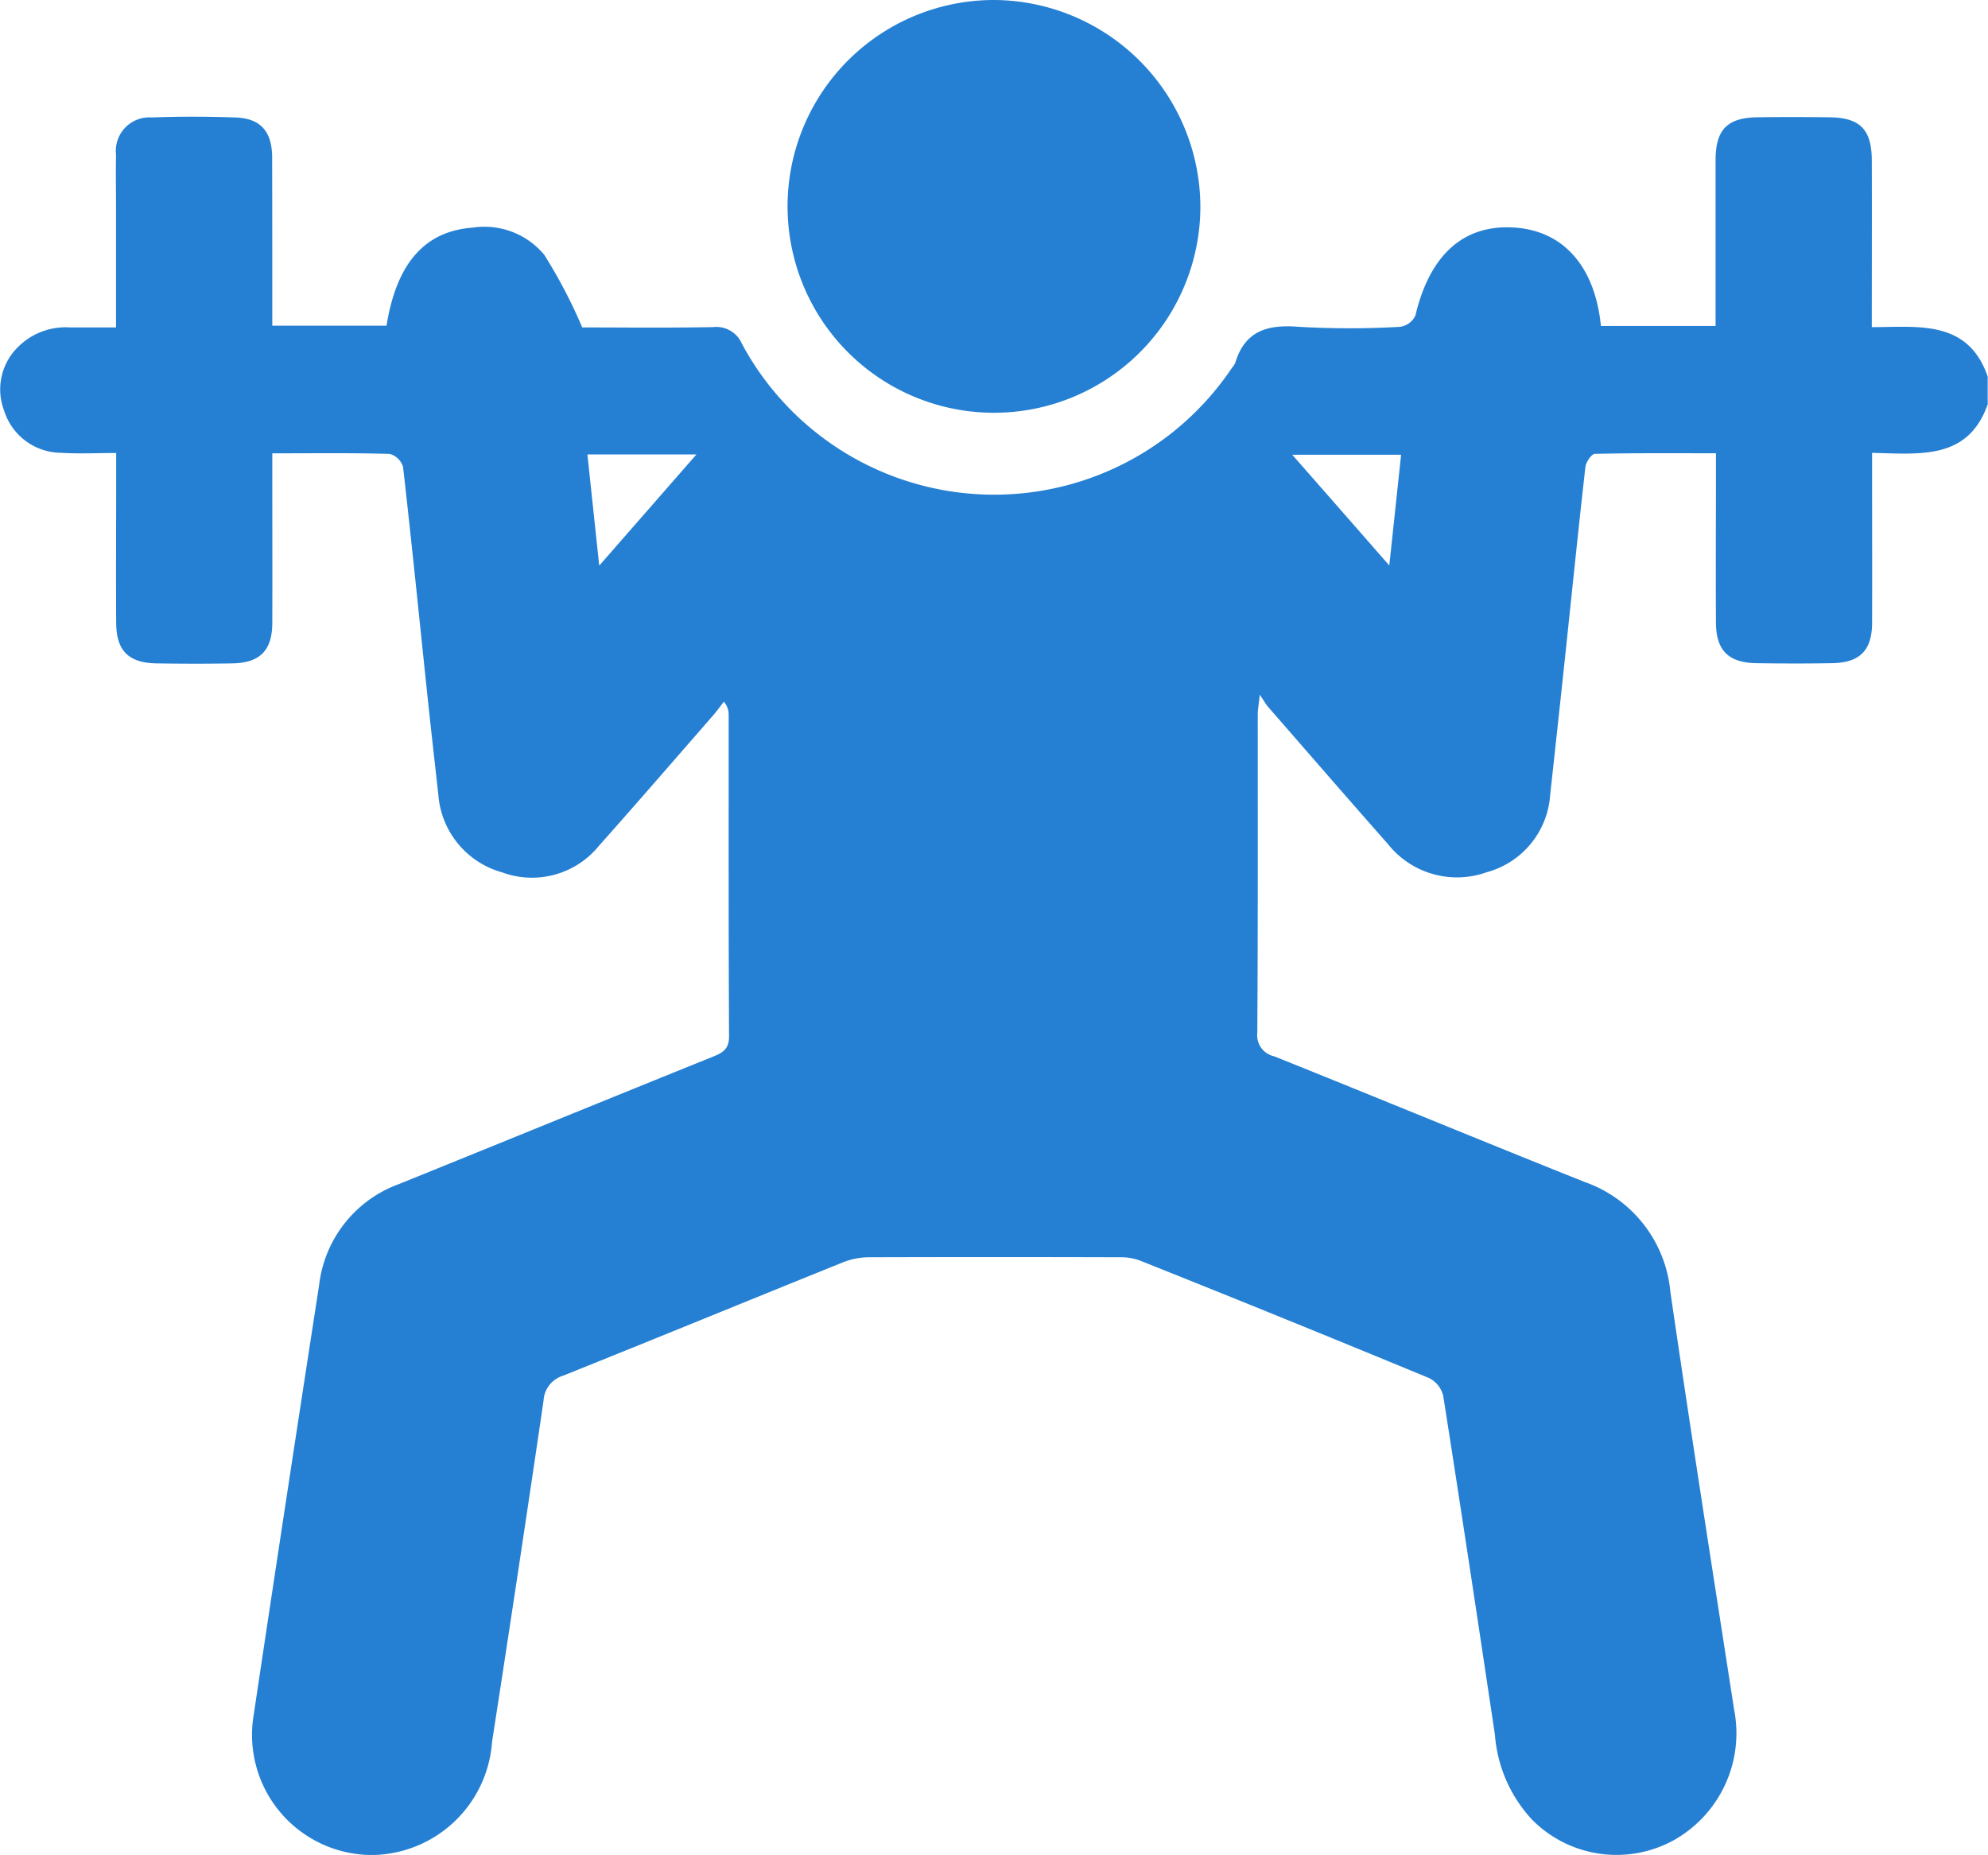 <svg xmlns="http://www.w3.org/2000/svg" width="66.014" height="61.602" viewBox="0 0 66.014 61.602"><g id="Camada_1" data-name="Camada 1" transform="translate(0.042 0)"><g id="Grupo_25" data-name="Grupo 25" transform="translate(-0.042 0)"><path id="Caminho_83" data-name="Caminho 83" d="M65.972,33.526c-.652,1.892-2.257,1.671-3.849,1.64V35.9c0,1.632.006,3.266,0,4.9,0,.928-.407,1.335-1.332,1.35-.838.015-1.676.013-2.514,0-.925-.015-1.334-.425-1.339-1.347-.01-1.611,0-3.223,0-4.834v-.79c-1.372,0-2.695-.011-4.017.019-.113,0-.3.274-.318.438-.239,2.112-.454,4.227-.678,6.341q-.242,2.274-.492,4.547a2.859,2.859,0,0,1-2.118,2.572,2.927,2.927,0,0,1-3.266-.935c-1.335-1.514-2.658-3.04-3.985-4.563-.069-.079-.119-.174-.273-.4-.037.347-.068.5-.068.66,0,3.523.008,7.046-.015,10.571a.713.713,0,0,0,.562.777c3.442,1.382,6.87,2.8,10.317,4.177a4.278,4.278,0,0,1,2.838,3.647c.675,4.629,1.4,9.252,2.117,13.874a4.074,4.074,0,0,1-1.988,4.326,3.945,3.945,0,0,1-4.7-.651A4.644,4.644,0,0,1,49.6,77.747c-.562-3.757-1.127-7.513-1.718-11.265a.9.9,0,0,0-.463-.588q-4.786-1.981-9.594-3.9a1.867,1.867,0,0,0-.688-.115q-4.156-.012-8.314,0a2.357,2.357,0,0,0-.87.168c-3.1,1.25-6.2,2.524-9.3,3.767a.915.915,0,0,0-.646.83q-.833,5.67-1.71,11.331a4.043,4.043,0,0,1-3.962,3.756,3.991,3.991,0,0,1-3.951-4.665q1.068-7.133,2.17-14.257a4.068,4.068,0,0,1,2.656-3.362c3.479-1.408,6.953-2.829,10.434-4.234.328-.132.525-.258.523-.675-.019-3.567-.011-7.133-.013-10.7a.642.642,0,0,0-.16-.408c-.123.157-.237.318-.368.468-1.256,1.44-2.507,2.887-3.778,4.316a2.864,2.864,0,0,1-3.216.883,2.9,2.9,0,0,1-2.118-2.577c-.121-1.088-.245-2.176-.36-3.265-.268-2.541-.522-5.083-.812-7.621A.64.64,0,0,0,12.9,35.2c-1.266-.036-2.532-.019-3.9-.019v.72c0,1.632.006,3.266,0,4.9,0,.928-.408,1.34-1.33,1.356-.838.015-1.676.013-2.514,0-.928-.015-1.335-.42-1.34-1.342-.01-1.611,0-3.223,0-4.834v-.811c-.639,0-1.232.031-1.821-.006a2,2,0,0,1-1.9-1.4,1.971,1.971,0,0,1,.486-2.138A2.228,2.228,0,0,1,2.279,31c.488,0,.975,0,1.532,0v-3.93c0-.6-.011-1.2,0-1.805A1.113,1.113,0,0,1,5,24.027c.922-.036,1.849-.032,2.771,0,.836.027,1.221.459,1.224,1.327C9,27.2,9,29.042,9,30.941h3.793c.334-2.07,1.267-3.139,2.861-3.255a2.584,2.584,0,0,1,2.375.9A16.948,16.948,0,0,1,19.292,31c1.3,0,2.824.019,4.347-.011a.923.923,0,0,1,.954.551,9.506,9.506,0,0,0,16.275.8.657.657,0,0,0,.107-.16c.326-1.083,1.088-1.284,2.123-1.2a29.327,29.327,0,0,0,3.349,0,.67.67,0,0,0,.51-.371c.478-2.021,1.6-3.039,3.291-2.926,1.624.108,2.672,1.287,2.871,3.268h3.807v-.672c0-1.611,0-3.223,0-4.834,0-1.016.389-1.411,1.392-1.424.794-.011,1.59-.01,2.385,0,1.014.011,1.4.4,1.41,1.4.006,1.823,0,3.644,0,5.569,1.539,0,3.189-.26,3.849,1.64v.9ZM19.464,35.218c.128,1.209.252,2.369.392,3.693l3.228-3.693H19.466Zm27.02.011H42.87c1.093,1.246,2.114,2.411,3.221,3.676.142-1.326.266-2.488.392-3.676Z" transform="translate(0.042 -20.126)" fill="#2580d3"></path><path id="Caminho_84" data-name="Caminho 84" d="M175.638,6.87A6.854,6.854,0,1,1,168.816,0,6.888,6.888,0,0,1,175.638,6.87Z" transform="translate(-135.778 0)" fill="#2580d3"></path></g></g></svg>